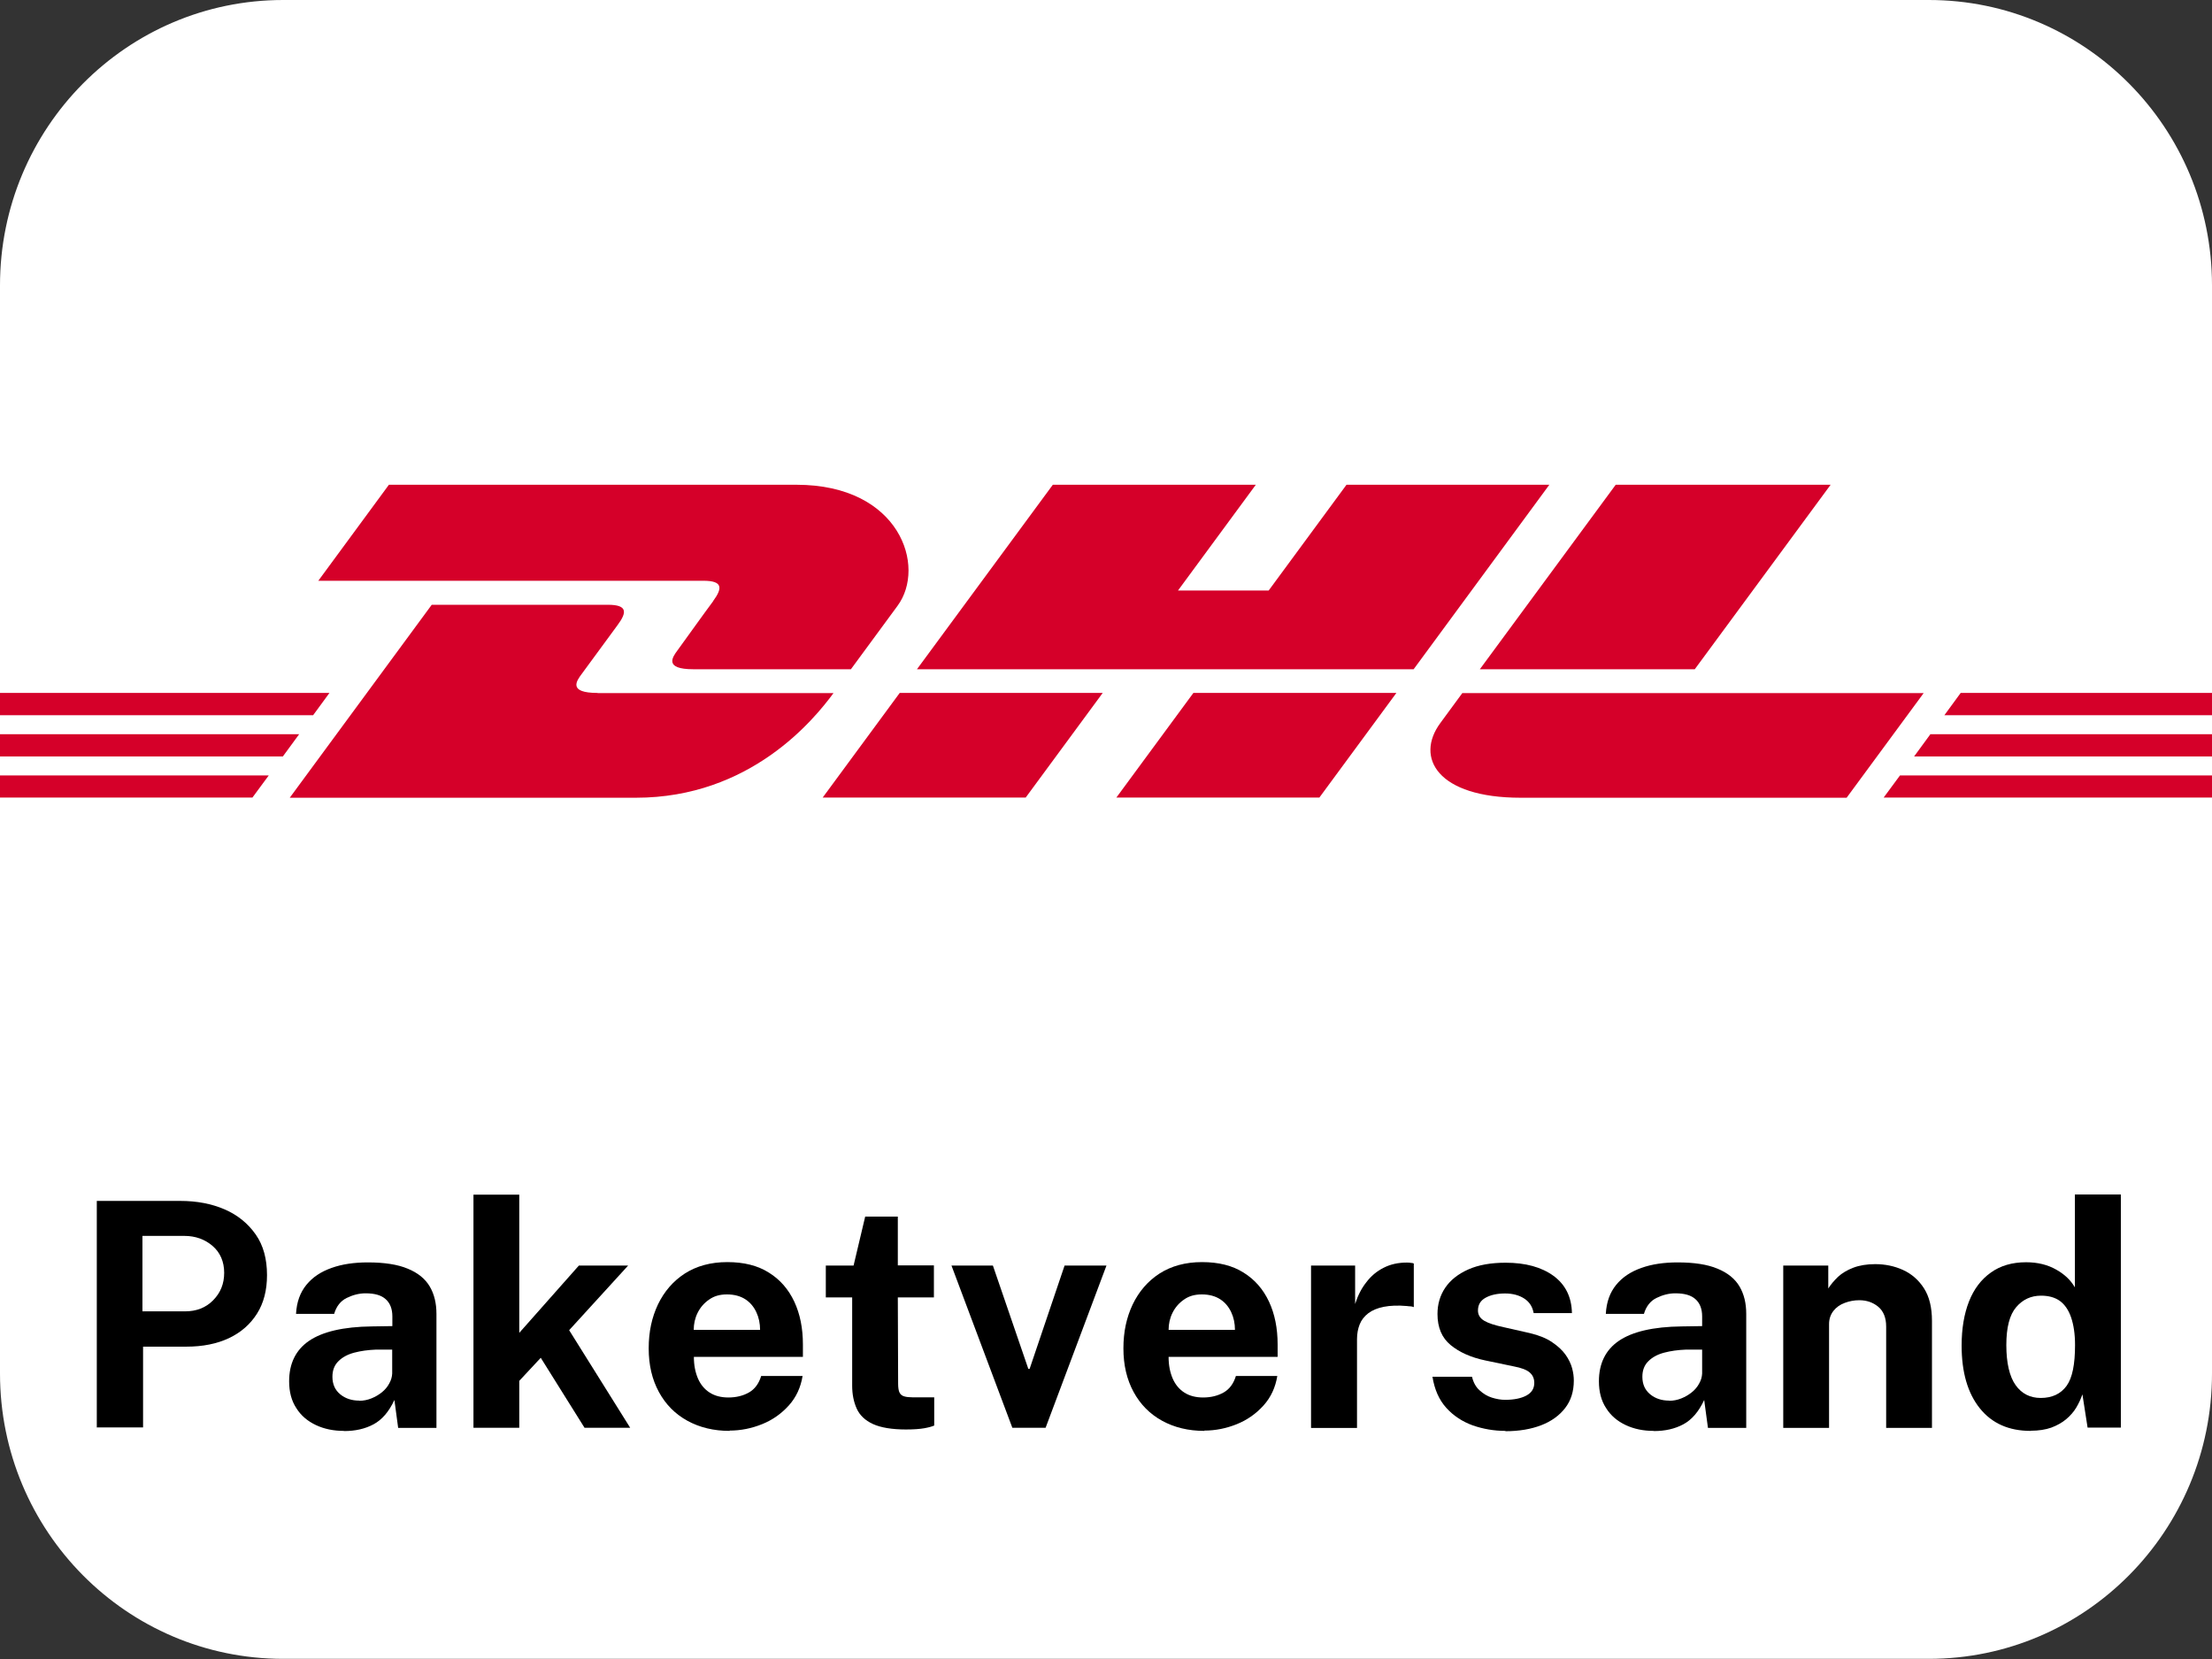 <?xml version="1.0" encoding="UTF-8"?>
<svg id="Ebene_2" xmlns="http://www.w3.org/2000/svg" viewBox="0 0 141 105.75">
  <rect x="0" y="0" width="141" height="105.75" fill="#333333" stroke="none"/>
  <defs>
    <style>
      .cls-1 {
        fill: #fff;
      }

      .cls-2 {
        fill: #d50029;
      }
    </style>
  </defs>
  <g id="Ebene_1-2" data-name="Ebene_1">
    <path class="cls-1" d="M122.95,0H18.05C8.08,0,0,8.15,0,18.19v69.36c0,10.05,8.08,18.19,18.05,18.19h104.9c9.97,0,18.05-8.15,18.05-18.19V18.19c0-10.05-8.08-18.19-18.05-18.19Z"/>
    <g>
      <polygon id="polygon2" class="cls-1" points="0 56.43 0 25.32 141 25.32 141 56.43 0 56.43"/>
      <path id="path4" class="cls-2" d="M45.46,38.32c-.62.83-1.65,2.28-2.27,3.13-.32.43-.89,1.21,1.01,1.21h10.04s1.62-2.2,2.97-4.04c1.85-2.5.16-7.72-6.44-7.72h-25.98l-4.5,6.12h24.55c1.24,0,1.22.47.62,1.29ZM38.09,44.17c-1.91,0-1.33-.78-1.01-1.21.63-.85,1.68-2.28,2.29-3.12.61-.82.62-1.29-.62-1.29h-11.23l-9.05,12.3h22.06c7.29,0,11.34-4.96,12.6-6.67,0,0-13.03,0-15.04,0ZM52.44,50.84h12.94l4.91-6.67h-12.94s-4.91,6.67-4.91,6.67ZM85.83,30.9l-4.96,6.74h-5.78l4.96-6.74h-12.94l-8.66,11.76h31.66l8.65-11.76h-12.94ZM71.16,50.84h12.94l4.91-6.67h-12.94s-4.91,6.67-4.91,6.67ZM0,46.8v1.42h18.03l1.04-1.42H0ZM21,44.17H0v1.42h19.96l1.04-1.42ZM0,50.84h16.09l1.04-1.41H0v1.41ZM122.01,48.22h18.99v-1.42h-17.95l-1.04,1.42ZM120.08,50.84h20.92v-1.41h-19.89l-1.04,1.41ZM124.98,44.17l-1.04,1.42h17.06v-1.42h-16.02ZM108.03,42.66l8.66-11.76h-13.7s-8.66,11.76-8.66,11.76h13.71ZM93.22,44.17s-.95,1.29-1.41,1.92c-1.62,2.2-.19,4.76,5.12,4.76h20.78l4.91-6.67h-29.4Z"/>
    </g>
    <g>
      <path d="M6.17,91.01v-14.46h5.32c1.05,0,2,.18,2.83.54.83.36,1.49.9,1.98,1.6s.72,1.57.72,2.59c0,.96-.21,1.78-.64,2.46-.43.68-1.03,1.2-1.79,1.56-.77.36-1.67.54-2.71.54h-2.76v5.15h-2.94ZM9.08,83.59h2.71c.73,0,1.33-.23,1.8-.71s.7-1.05.7-1.75-.25-1.29-.74-1.71-1.09-.64-1.8-.64h-2.67v4.8Z"/>
      <path d="M21.92,91.21c-.65,0-1.25-.12-1.78-.37s-.95-.6-1.25-1.08c-.31-.47-.46-1.04-.46-1.71,0-1.13.42-2,1.27-2.58s2.18-.9,4.01-.92l1.3-.02v-.62c0-.47-.14-.84-.42-1.09-.28-.26-.71-.38-1.29-.38-.42,0-.82.11-1.21.3-.38.19-.65.53-.79,1.01h-2.43c.04-.75.26-1.36.66-1.85s.93-.84,1.61-1.08c.67-.24,1.44-.35,2.31-.35,1.05,0,1.9.13,2.54.4.64.26,1.11.64,1.4,1.13.29.49.43,1.07.43,1.75v7.27h-2.44l-.24-1.78c-.35.75-.79,1.26-1.33,1.55s-1.16.43-1.88.43ZM22.9,89.29c.26,0,.52-.05.77-.15.25-.1.47-.23.67-.39.2-.16.36-.35.47-.56.12-.21.18-.42.19-.64v-1.52h-1.06c-.48.02-.93.08-1.35.19-.42.11-.76.29-1.01.54-.26.25-.39.58-.39,1,0,.48.17.85.5,1.12s.74.4,1.21.4Z"/>
      <path d="M30.18,91.01v-14.86h2.92v8.81l3.8-4.29h3.14l-3.76,4.12,3.89,6.22h-2.91l-2.79-4.46-1.37,1.47v2.99h-2.92Z"/>
      <path d="M46.52,91.21c-1.03,0-1.93-.22-2.71-.65-.78-.43-1.38-1.04-1.81-1.83-.43-.79-.65-1.71-.65-2.78s.2-1.97.59-2.8c.4-.83.97-1.49,1.71-1.97.75-.48,1.65-.73,2.71-.73s1.94.22,2.65.67c.71.44,1.25,1.06,1.62,1.85.37.79.55,1.7.55,2.73v.79h-6.95c0,.53.09.98.26,1.38.17.39.42.69.75.9s.73.31,1.19.31c.5,0,.94-.11,1.31-.32.37-.21.63-.56.78-1.05h2.64c-.12.73-.41,1.36-.88,1.88-.47.52-1.03.92-1.7,1.19-.67.27-1.36.41-2.08.41ZM44.23,84.77h4.22c0-.41-.08-.79-.24-1.13-.16-.34-.39-.62-.7-.82-.31-.2-.7-.31-1.17-.31s-.83.11-1.14.33c-.32.22-.56.5-.73.84s-.25.71-.25,1.09Z"/>
      <path d="M57.76,91.12c-.91,0-1.62-.12-2.12-.35-.5-.23-.84-.56-1.03-.98-.19-.42-.29-.91-.29-1.46v-5.63h-1.68v-2.03h1.77l.74-3.12h2.08v3.11h2.3v2.04h-2.3l.02,5.51c0,.25.03.44.09.56s.16.2.3.24c.14.04.31.06.52.06h1.39v1.8c-.14.06-.35.12-.63.17-.28.05-.67.08-1.18.08Z"/>
      <path d="M64.53,91.01l-3.88-10.34h2.64l2.26,6.59h.08l2.23-6.59h2.67l-3.88,10.34h-2.12Z"/>
      <path d="M76.78,91.21c-1.03,0-1.93-.22-2.71-.65-.78-.43-1.38-1.04-1.81-1.83-.43-.79-.65-1.71-.65-2.78s.2-1.97.59-2.8c.4-.83.97-1.49,1.71-1.97.75-.48,1.65-.73,2.71-.73s1.94.22,2.65.67c.71.44,1.25,1.06,1.62,1.85.37.79.55,1.7.55,2.73v.79h-6.95c0,.53.09.98.26,1.38.17.39.42.69.75.9s.73.31,1.19.31c.5,0,.94-.11,1.31-.32.37-.21.63-.56.78-1.05h2.64c-.12.73-.41,1.36-.88,1.88-.47.52-1.03.92-1.7,1.19-.67.27-1.36.41-2.08.41ZM74.5,84.77h4.22c0-.41-.08-.79-.24-1.13-.16-.34-.39-.62-.7-.82-.31-.2-.7-.31-1.17-.31s-.83.11-1.14.33c-.32.22-.56.5-.73.84s-.25.71-.25,1.09Z"/>
      <path d="M83.57,91.01v-10.34h2.81v2.45c.17-.53.4-.99.71-1.38.3-.4.67-.71,1.11-.93.43-.22.92-.33,1.47-.33.09,0,.18,0,.27.02.08,0,.14.02.18.04v2.78c-.06-.03-.13-.04-.21-.05-.08,0-.16-.01-.23-.02-.57-.05-1.06-.03-1.47.05-.41.08-.74.22-.99.41-.25.19-.44.43-.55.71-.11.28-.17.59-.17.94v5.66h-2.92Z"/>
      <path d="M95.96,91.21c-.72,0-1.41-.12-2.08-.35-.66-.24-1.23-.61-1.69-1.12-.46-.51-.75-1.17-.88-1.98h2.52c.09.37.25.66.49.87.23.21.49.37.78.46.29.09.57.14.84.14.56,0,1.01-.09,1.35-.27s.51-.45.51-.81c0-.28-.1-.5-.3-.67-.2-.17-.53-.29-1-.38l-1.82-.38c-.91-.19-1.65-.52-2.21-.98s-.84-1.12-.84-1.98c0-.62.16-1.18.49-1.67s.82-.88,1.47-1.17,1.45-.43,2.38-.43c1.27,0,2.29.28,3.06.84.76.56,1.15,1.35,1.17,2.37h-2.44c-.07-.4-.27-.71-.59-.92s-.73-.33-1.23-.33-.91.09-1.24.27c-.33.18-.49.45-.49.82,0,.27.13.49.4.65.27.16.68.29,1.24.41l1.68.38c.58.14,1.05.33,1.41.58.36.24.65.51.85.79s.34.57.42.86c.08.29.11.55.11.79,0,.69-.18,1.27-.55,1.75-.37.48-.88.85-1.53,1.1-.65.25-1.41.38-2.28.38Z"/>
      <path d="M105.41,91.21c-.65,0-1.25-.12-1.78-.37s-.95-.6-1.25-1.08c-.31-.47-.46-1.04-.46-1.71,0-1.13.42-2,1.27-2.58s2.18-.9,4.01-.92l1.3-.02v-.62c0-.47-.14-.84-.42-1.09-.28-.26-.71-.38-1.29-.38-.42,0-.82.11-1.21.3-.38.19-.65.53-.79,1.01h-2.43c.04-.75.26-1.36.66-1.85s.93-.84,1.61-1.08c.67-.24,1.44-.35,2.31-.35,1.05,0,1.9.13,2.54.4.64.26,1.11.64,1.4,1.13.29.49.43,1.07.43,1.75v7.27h-2.44l-.24-1.78c-.35.75-.79,1.26-1.33,1.55s-1.16.43-1.88.43ZM106.4,89.29c.26,0,.52-.05.77-.15.25-.1.47-.23.67-.39.2-.16.36-.35.47-.56.12-.21.18-.42.19-.64v-1.52h-1.06c-.48.02-.93.08-1.35.19-.42.11-.76.29-1.01.54-.26.25-.39.58-.39,1,0,.48.17.85.5,1.12s.74.4,1.21.4Z"/>
      <path d="M113.67,91.01v-10.34h2.87v1.46c.16-.25.37-.5.62-.74.26-.24.58-.43.97-.58.39-.15.86-.23,1.4-.23.63,0,1.22.12,1.77.37.55.25,1,.64,1.34,1.17.34.53.51,1.22.51,2.08v6.82h-2.92v-6.46c0-.56-.17-.98-.5-1.26-.34-.28-.74-.42-1.22-.42-.32,0-.63.06-.92.17-.3.11-.54.28-.72.51s-.28.51-.28.84v6.62h-2.92Z"/>
      <path d="M129.44,91.21c-1.39,0-2.47-.48-3.24-1.44s-1.16-2.29-1.16-4c0-1.08.16-2.02.47-2.81.31-.79.78-1.41,1.39-1.84.61-.44,1.36-.66,2.25-.66.37,0,.72.04,1.04.12.32.08.62.2.88.35.27.15.5.32.7.51s.36.4.49.62v-5.92h2.93v14.86h-2.12l-.33-2.12c-.1.29-.23.57-.39.84-.16.27-.38.52-.64.74-.26.22-.58.4-.95.54-.37.13-.81.2-1.32.2ZM130.08,89.11c.73,0,1.28-.26,1.65-.77s.54-1.38.54-2.6c0-.71-.09-1.29-.25-1.76-.16-.47-.4-.82-.71-1.05-.32-.23-.72-.34-1.21-.34-.63,0-1.16.24-1.58.73s-.63,1.29-.63,2.42.2,2,.59,2.55c.39.55.93.82,1.6.82Z"/>
    </g>
  </g>
</svg>